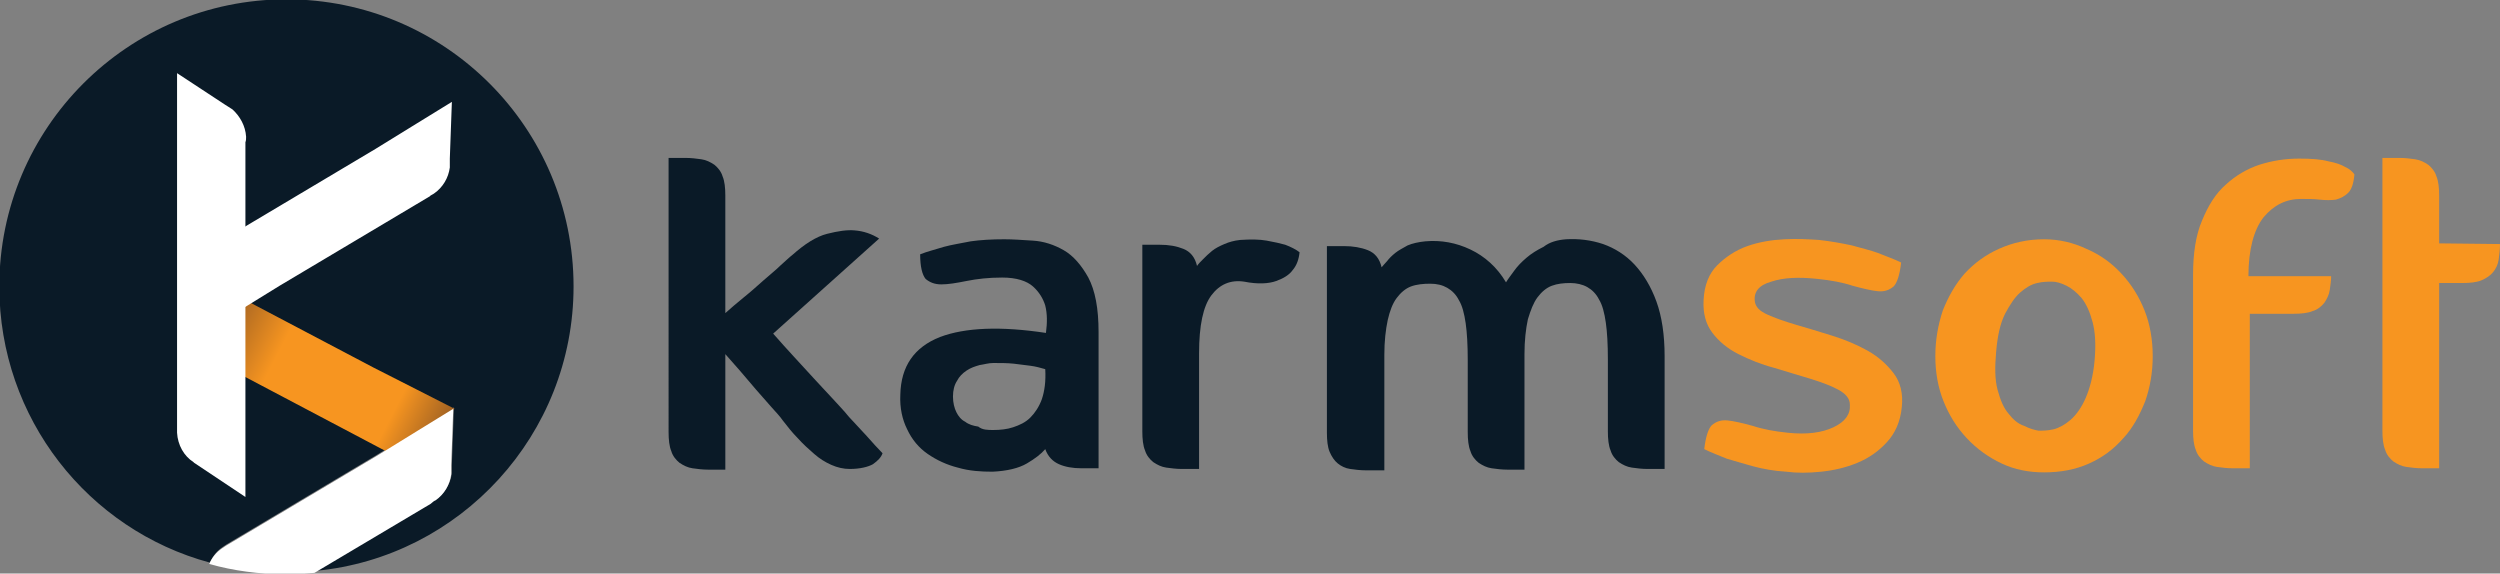 <?xml version="1.0" encoding="utf-8"?>
<!-- Generator: Adobe Illustrator 19.0.0, SVG Export Plug-In . SVG Version: 6.00 Build 0)  -->
<svg version="1.1" id="Layer_1" xmlns="http://www.w3.org/2000/svg" xmlns:xlink="http://www.w3.org/1999/xlink" x="0px" y="0px"
	 viewBox="107.2 72.7 365.7 83.9" style="enable-background:new 107.2 72.7 365.7 83.9;" xml:space="preserve">
<rect x="107.2" y="72.7" width="365.7" height="83.9" fill="#808080" stroke="none"/>
<style type="text/css">
	.st0{fill:#0A1A27;}
	.st1{fill:url(#SVGID_1_);}
	.st2{fill:#FFFFFF;}
	.st3{fill:#F79520;}
</style>
<g>
	<g>
		<path class="st0" d="M191.1,114.6c0-23.2-18.8-42-42-42c-23.2,0-42,18.8-42,42c0,19.3,13,35.6,30.8,40.4c0.4-0.9,1-1.7,1.9-2.3
			c0.1-0.1,0.5-0.3,0.6-0.4l22-13.1l6-3.7l5.2-3.2l-0.3,8.3l0,1.3c-0.2,1.5-1,2.9-2.3,3.8c-0.1,0.1-0.5,0.3-0.6,0.4l-17,10.1
			C174.5,154.2,191.1,136.3,191.1,114.6z"/>
	</g>
	
		<linearGradient id="SVGID_1_" gradientUnits="userSpaceOnUse" x1="137.762" y1="723.369" x2="172.83" y2="705.316" gradientTransform="matrix(1 0 0 -1 0 842.89)">
		<stop  offset="0" style="stop-color:#8F5723"/>
		<stop  offset="0.285" style="stop-color:#F79520"/>
		<stop  offset="0.764" style="stop-color:#F79520"/>
		<stop  offset="1" style="stop-color:#8F5723"/>
	</linearGradient>
	<path class="st1" d="M138.6,114.2c-1.5-0.6-3.1-0.6-4.4,0l3.3,10.7l27.1,14.3c0.1,0.1,0.5-0.7,2-1.5c0,0,0.4-0.4,0.4-0.5l6.7-4.7
		l-5.5-2.8l-6.3-3.2l-22.6-11.9C139.2,114.4,138.8,114.2,138.6,114.2z"/>
	<path class="st2" d="M143.2,92.7c-0.1-1.6-0.9-3-2-4l-1.1-0.7l-7-4.6v6.1v7.1v38.7c0,0.1,0,0.6,0,0.7c0.1,1.8,1,3.4,2.4,4.3
		c0,0,0.1,0.1,0.1,0.1l7.5,5v-6.2v-7.1V93.5C143.2,93.3,143.2,92.9,143.2,92.7z"/>
	<path class="st2" d="M170.7,101c1.3-0.9,2.1-2.3,2.3-3.8l0-1.3l0.3-8.3l-5.2,3.2l-6,3.7l-22,13.1c-0.1,0.1-0.5,0.3-0.6,0.4
		c-1.5,1-2.3,2.6-2.4,4.3c0,0,0,0.1,0,0.1l-0.3,9l5.3-3.2l6-3.7l22-13.1C170.1,101.3,170.6,101.1,170.7,101z"/>
	<path class="st0" d="M226.2,128c0.8,0.9,1.7,1.8,2.6,2.8c0.9,1,1.8,1.9,2.6,2.9c0.9,1,1.8,1.9,2.6,2.8c0.8,0.9,1.6,1.8,2.3,2.5
		c-0.2,0.6-0.7,1.1-1.4,1.6c-0.7,0.4-1.9,0.7-3.4,0.7c-0.9,0-1.8-0.2-2.7-0.6c-0.9-0.4-1.7-0.9-2.5-1.6c-0.8-0.7-1.6-1.4-2.4-2.3
		c-0.8-0.8-1.5-1.7-2.2-2.6c-0.4-0.6-1-1.2-1.7-2c-0.7-0.8-1.4-1.6-2.2-2.5c-0.8-0.9-1.5-1.8-2.3-2.7c-0.8-0.9-1.5-1.7-2.2-2.5v16.9
		h-2.5c-0.8,0-1.6-0.1-2.3-0.2c-0.7-0.1-1.3-0.4-1.9-0.8c-0.5-0.4-1-1-1.2-1.7c-0.3-0.7-0.4-1.7-0.4-2.8V95.8h2.5
		c0.8,0,1.6,0.1,2.3,0.2c0.7,0.1,1.3,0.4,1.9,0.8c0.5,0.4,1,1,1.2,1.7c0.3,0.7,0.4,1.7,0.4,2.8v17.2c0.8-0.7,1.7-1.5,2.7-2.3
		c1-0.8,2-1.7,2.9-2.5c0.9-0.8,1.8-1.5,2.5-2.2c0.8-0.7,1.3-1.2,1.7-1.5c1.8-1.6,3.5-2.7,5.1-3.1c1.6-0.4,2.9-0.6,4-0.5
		c1.3,0.1,2.5,0.5,3.6,1.2l-15.5,13.9C222.3,123.8,224.3,125.9,226.2,128z"/>
	<path class="st0" d="M254.1,107.7c1.2,0,2.6,0.1,4.2,0.2c1.6,0.1,3.1,0.6,4.5,1.4c1.4,0.8,2.6,2.2,3.6,4c1,1.9,1.5,4.5,1.5,8v19.9
		h-2.5c-1.3,0-2.4-0.2-3.3-0.6c-0.9-0.4-1.6-1.1-2-2.2c-0.6,0.7-1.5,1.4-2.7,2.1c-1.2,0.7-2.9,1.1-5,1.2c-1.7,0-3.4-0.1-5.1-0.6
		c-1.6-0.4-3.1-1.1-4.4-2c-1.3-0.9-2.3-2.1-3-3.6c-0.7-1.4-1.1-3.1-1-5.1c0.1-4.1,2-6.9,5.8-8.4c3.7-1.4,8.9-1.6,15.5-0.6
		c0.2-1.5,0.2-2.8-0.1-4c-0.3-1-0.9-2-1.8-2.8c-0.9-0.8-2.4-1.3-4.5-1.3c-2,0-3.7,0.2-5.2,0.5c-1.5,0.3-2.7,0.5-3.7,0.5
		c-1,0-1.7-0.3-2.3-0.8c-0.5-0.6-0.8-1.8-0.8-3.6c1-0.4,2.2-0.7,3.5-1.1c1.1-0.3,2.4-0.5,3.9-0.8
		C250.6,107.8,252.3,107.7,254.1,107.7z M252.5,135.6c1,0,2-0.1,2.9-0.4c0.9-0.3,1.8-0.7,2.5-1.4c0.7-0.7,1.3-1.6,1.7-2.7
		c0.4-1.2,0.6-2.6,0.5-4.4c-0.7-0.2-1.4-0.4-2.2-0.5c-0.7-0.1-1.5-0.2-2.4-0.3c-0.9-0.1-2-0.1-3-0.1c-0.7,0-1.3,0.2-2,0.3
		c-0.7,0.2-1.3,0.4-1.9,0.8c-0.6,0.4-1.1,0.9-1.4,1.5c-0.4,0.6-0.6,1.4-0.6,2.3c0,0.9,0.2,1.7,0.5,2.3c0.3,0.6,0.7,1.1,1.3,1.4
		c0.5,0.4,1.2,0.6,1.9,0.7C250.9,135.6,251.7,135.6,252.5,135.6z"/>
	<path class="st0" d="M289.2,113.9c-2-0.3-3.6,0.4-4.8,2c-1.2,1.6-1.8,4.4-1.8,8.5v16.9h-2.5c-0.8,0-1.6-0.1-2.3-0.2
		c-0.7-0.1-1.3-0.4-1.9-0.8c-0.5-0.4-1-1-1.2-1.7c-0.3-0.7-0.4-1.7-0.4-2.8v-27.3h2.5c1.4,0,2.5,0.2,3.5,0.6c1,0.4,1.7,1.2,2,2.5
		c0.2-0.3,0.5-0.6,0.9-1c0.4-0.4,0.8-0.8,1.3-1.2c0.5-0.4,1.1-0.7,1.8-1c0.7-0.3,1.4-0.5,2.3-0.6c1.5-0.1,2.8-0.1,3.9,0.1
		c1.1,0.2,2,0.4,2.7,0.6c0.8,0.3,1.6,0.7,2.1,1.1c-0.1,1-0.4,1.9-1,2.6c-0.5,0.7-1.3,1.2-2.4,1.6
		C292.8,114.2,291.2,114.3,289.2,113.9z"/>
	<path class="st0" d="M336.3,107.7c1.8-0.1,3.6,0.1,5.4,0.7c1.7,0.6,3.3,1.6,4.6,3c1.3,1.4,2.4,3.2,3.2,5.4c0.8,2.2,1.2,4.9,1.2,8
		v16.5h-2.5c-0.8,0-1.6-0.1-2.3-0.2c-0.7-0.1-1.3-0.4-1.9-0.8c-0.5-0.4-1-1-1.2-1.7c-0.3-0.7-0.4-1.7-0.4-2.8v-10.5
		c0-2.2-0.1-4-0.3-5.4c-0.2-1.4-0.5-2.6-1-3.4c-0.4-0.8-1-1.4-1.7-1.8c-0.7-0.4-1.6-0.6-2.5-0.6c-1,0-1.9,0.1-2.7,0.4
		c-0.8,0.3-1.5,0.9-2.1,1.7c-0.6,0.8-1,1.9-1.4,3.2c-0.3,1.4-0.5,3.1-0.5,5.1v16.9h-2.5c-0.8,0-1.6-0.1-2.3-0.2
		c-0.7-0.1-1.3-0.4-1.9-0.8c-0.5-0.4-1-1-1.2-1.7c-0.3-0.7-0.4-1.7-0.4-2.8v-10.5c0-2.2-0.1-4-0.3-5.4c-0.2-1.4-0.5-2.6-1-3.4
		c-0.4-0.8-1-1.4-1.7-1.8c-0.7-0.4-1.5-0.6-2.5-0.6c-1,0-2,0.1-2.8,0.4c-0.8,0.3-1.5,0.9-2.1,1.7c-0.6,0.8-1,1.9-1.3,3.2
		c-0.3,1.4-0.5,3.1-0.5,5.1v16.9H307c-0.8,0-1.6-0.1-2.3-0.2c-0.7-0.1-1.3-0.4-1.8-0.8c-0.5-0.4-0.9-1-1.2-1.7
		c-0.3-0.7-0.4-1.7-0.4-2.8v-27.3h2.5c1.3,0,2.5,0.2,3.5,0.6c1,0.4,1.7,1.2,2,2.5c0.2-0.2,0.4-0.5,0.8-0.9c0.3-0.4,0.7-0.8,1.2-1.2
		c0.5-0.4,1.1-0.7,1.8-1.1c0.7-0.3,1.6-0.5,2.6-0.6c2.3-0.2,4.5,0.2,6.6,1.2c2.1,1,3.9,2.6,5.2,4.8c0.3-0.5,0.7-1,1.2-1.7
		c0.5-0.7,1.1-1.3,1.8-1.9c0.7-0.6,1.5-1.1,2.5-1.6C333.9,108.1,335,107.8,336.3,107.7z"/>
	<path class="st3" d="M385.4,132.2c-0.2,2.2-1,3.9-2.2,5.2c-1.2,1.3-2.6,2.3-4.3,3c-1.7,0.7-3.4,1.1-5.3,1.3c-1.9,0.2-3.6,0.2-5.1,0
		c-1.8-0.1-3.4-0.4-4.9-0.8c-1.5-0.4-2.7-0.8-3.8-1.1c-1.2-0.5-2.3-0.9-3.3-1.4c0.2-1.8,0.6-3,1.1-3.5c0.6-0.5,1.3-0.8,2.3-0.7
		c1,0.1,2.2,0.4,3.7,0.8c1.5,0.5,3.2,0.8,5.1,1c2.8,0.3,5,0,6.7-0.8c1.7-0.8,2.5-1.9,2.4-3.3c0-0.9-0.6-1.6-1.7-2.2
		c-1.1-0.6-2.5-1.1-4.1-1.6c-1.6-0.5-3.4-1-5.3-1.6c-1.9-0.5-3.6-1.2-5.2-2c-1.6-0.8-2.9-1.9-3.8-3.1c-1-1.3-1.4-2.9-1.3-4.8
		c0.1-2.2,0.8-3.9,2-5.1c1.2-1.2,2.7-2.2,4.4-2.8c1.7-0.6,3.5-0.9,5.4-1c1.9-0.1,3.6,0,5.1,0.1c1.8,0.2,3.4,0.5,4.8,0.8
		c1.4,0.4,2.7,0.7,3.8,1.1c1.2,0.5,2.4,0.9,3.4,1.4c-0.2,1.8-0.6,3-1.1,3.5c-0.6,0.5-1.3,0.8-2.3,0.7c-1-0.1-2.2-0.4-3.7-0.8
		c-1.5-0.5-3.2-0.8-5.1-1c-2.8-0.3-5-0.2-6.8,0.4c-1.8,0.5-2.6,1.5-2.4,2.9c0.1,0.8,0.7,1.4,1.8,1.9c1.1,0.5,2.5,1,4.2,1.5
		c1.7,0.5,3.4,1,5.3,1.6c1.9,0.6,3.6,1.3,5.2,2.2c1.6,0.9,2.8,2,3.8,3.3C385.2,128.6,385.6,130.3,385.4,132.2z"/>
	<path class="st3" d="M417.5,112.7c1.5,1.6,2.6,3.4,3.4,5.4c0.8,2,1.2,4.3,1.2,6.7c0,2.4-0.4,4.6-1.1,6.6c-0.8,2-1.8,3.9-3.2,5.4
		c-1.4,1.6-3,2.8-5,3.7c-2,0.9-4.2,1.3-6.6,1.3c-2.2,0-4.3-0.4-6.2-1.3c-1.9-0.9-3.6-2.1-5.1-3.7c-1.5-1.6-2.6-3.4-3.4-5.4
		c-0.8-2-1.2-4.2-1.2-6.6c0-2.4,0.4-4.6,1.1-6.7c0.8-2,1.8-3.8,3.2-5.4c1.4-1.5,3-2.7,5-3.6c2-0.9,4.2-1.4,6.6-1.4
		c2.2,0,4.3,0.5,6.2,1.4C414.5,110,416.1,111.2,417.5,112.7z M405.4,135.7c0.6,0,1.3,0,2.2-0.2c0.8-0.2,1.7-0.7,2.5-1.4
		c0.8-0.7,1.6-1.8,2.2-3.2c0.6-1.4,1.1-3.2,1.3-5.5c0.2-2.3,0.1-4.1-0.3-5.6c-0.4-1.5-0.9-2.6-1.6-3.5c-0.7-0.8-1.4-1.4-2.2-1.8
		c-0.8-0.4-1.5-0.6-2.1-0.6c-0.6,0-1.4,0-2.2,0.2c-0.9,0.2-1.7,0.7-2.5,1.4c-0.8,0.7-1.5,1.8-2.2,3.1c-0.7,1.4-1.1,3.2-1.3,5.5
		c-0.2,2.3-0.2,4.1,0.2,5.6c0.4,1.5,0.9,2.7,1.6,3.5c0.7,0.9,1.4,1.5,2.3,1.8C404.1,135.4,404.8,135.6,405.4,135.7z"/>
	<path class="st3" d="M448,115.1c-0.1,0.7-0.4,1.3-0.8,1.9c-0.4,0.5-1,1-1.7,1.2c-0.7,0.3-1.7,0.4-2.8,0.4h-6.4v22.6h-2.5
		c-0.8,0-1.6-0.1-2.3-0.2c-0.7-0.1-1.3-0.4-1.9-0.8c-0.5-0.4-1-1-1.2-1.7c-0.3-0.7-0.4-1.7-0.4-2.8v-22.8c0-3.1,0.4-5.8,1.3-7.9
		c0.9-2.2,2-4,3.5-5.3c1.4-1.3,3.1-2.3,4.9-2.9c1.9-0.6,3.8-0.9,5.8-0.9c1.8,0,3.2,0.1,4.3,0.4c1.1,0.2,1.9,0.5,2.4,0.8
		c0.7,0.3,1.1,0.7,1.4,1.1c-0.1,1.3-0.4,2.2-0.9,2.7c-0.5,0.5-1.1,0.8-1.8,1c-0.7,0.1-1.5,0.1-2.4,0c-0.9-0.1-1.8-0.1-2.7-0.1
		c-2.2,0-4,0.9-5.5,2.7c-1.4,1.8-2.2,4.7-2.2,8.6h12.1C448.2,113.7,448.1,114.4,448,115.1z"/>
	<path class="st3" d="M472.9,108.4c0,0.8-0.1,1.6-0.2,2.3c-0.1,0.7-0.4,1.3-0.8,1.8c-0.4,0.5-1,0.9-1.7,1.2
		c-0.7,0.3-1.7,0.4-2.8,0.4H464v27.1h-2.5c-0.8,0-1.6-0.1-2.3-0.2c-0.7-0.1-1.3-0.4-1.9-0.8c-0.5-0.4-1-1-1.2-1.7
		c-0.3-0.7-0.4-1.7-0.4-2.8V95.8h2.5c0.8,0,1.6,0.1,2.3,0.2c0.7,0.1,1.3,0.4,1.9,0.8c0.5,0.4,1,1,1.2,1.7c0.3,0.7,0.4,1.7,0.4,2.8v7
		L472.9,108.4L472.9,108.4z"/>
	<path class="st2" d="M170.9,145.9c1.3-0.9,2.1-2.3,2.3-3.8l0-1.3l0.3-8.3l-5.2,3.2l-6,3.7l-22,13.1c-0.1,0.1-0.5,0.3-0.6,0.4
		c-0.9,0.6-1.5,1.4-1.9,2.3c3.6,1,7.3,1.5,11.2,1.5c1.4,0,2.8-0.1,4.2-0.2l17-10.1C170.4,146.2,170.8,145.9,170.9,145.9z"/>
</g>
</svg>
